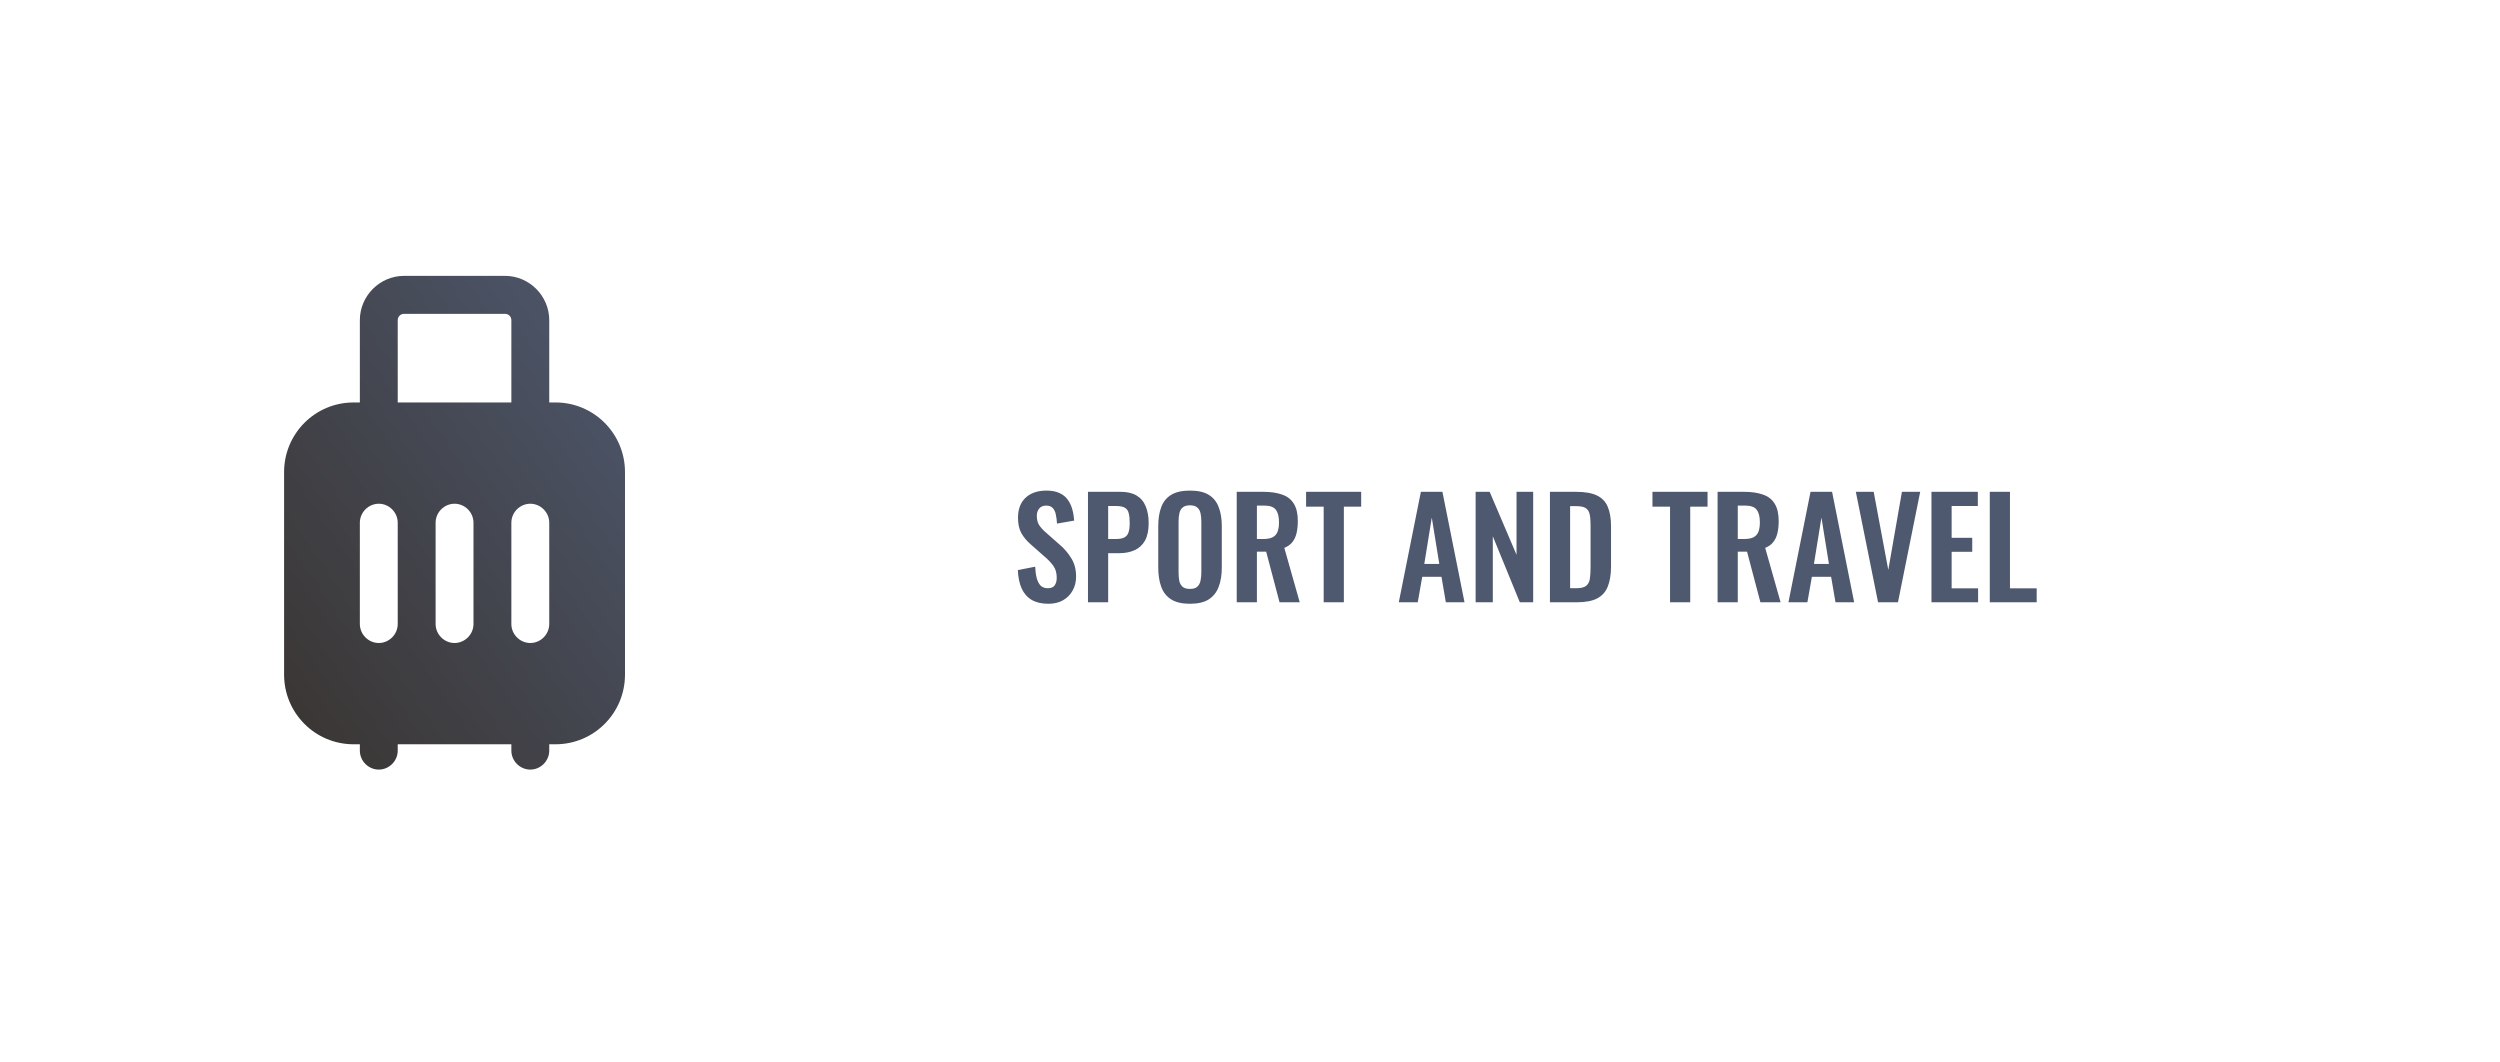 <svg xmlns="http://www.w3.org/2000/svg" width="440" height="187" viewBox="0 0 440 187" fill="none"><rect width="440" height="187" fill="white"></rect><g clip-path="url(#clip0_63_1510)"><path d="M97.778 70.833H96.667V56.35C96.667 52.072 93.156 48.552 88.889 48.552H71.111C66.844 48.552 63.333 52.072 63.333 56.35V70.833H62.222C55.467 70.833 50 76.314 50 83.088V118.737C50 125.511 55.467 130.992 62.222 130.992H63.333V132.106C63.333 133.933 64.844 135.448 66.667 135.448C68.489 135.448 70 133.933 70 132.106V130.992H90V132.106C90 133.933 91.511 135.448 93.333 135.448C95.156 135.448 96.667 133.933 96.667 132.106V130.992H97.778C104.533 130.992 110 125.511 110 118.737V83.088C110 76.314 104.533 70.833 97.778 70.833ZM70 109.825C70 111.652 68.489 113.167 66.667 113.167C64.844 113.167 63.333 111.652 63.333 109.825V92C63.333 90.173 64.844 88.658 66.667 88.658C68.489 88.658 70 90.173 70 92V109.825ZM83.333 109.825C83.333 111.652 81.822 113.167 80 113.167C78.178 113.167 76.667 111.652 76.667 109.825V92C76.667 90.173 78.178 88.658 80 88.658C81.822 88.658 83.333 90.173 83.333 92V109.825ZM70 70.833V56.35C70 55.726 70.489 55.236 71.111 55.236H88.889C89.511 55.236 90 55.726 90 56.35V70.833H70ZM96.667 109.825C96.667 111.652 95.156 113.167 93.333 113.167C91.511 113.167 90 111.652 90 109.825V92C90 90.173 91.511 88.658 93.333 88.658C95.156 88.658 96.667 90.173 96.667 92V109.825Z" fill="url(#paint0_linear_63_1510)"></path></g><path d="M184.52 106.264C183.352 106.264 182.376 106.04 181.592 105.592C180.808 105.128 180.216 104.456 179.816 103.576C179.416 102.696 179.192 101.616 179.144 100.336L182.192 99.736C182.224 100.488 182.312 101.152 182.456 101.728C182.616 102.304 182.848 102.752 183.152 103.072C183.472 103.376 183.888 103.528 184.4 103.528C184.976 103.528 185.384 103.36 185.624 103.024C185.864 102.672 185.984 102.232 185.984 101.704C185.984 100.856 185.792 100.16 185.408 99.616C185.024 99.072 184.512 98.528 183.872 97.984L181.424 95.824C180.736 95.232 180.184 94.576 179.768 93.856C179.368 93.12 179.168 92.216 179.168 91.144C179.168 89.608 179.616 88.424 180.512 87.592C181.408 86.76 182.632 86.344 184.184 86.344C185.096 86.344 185.856 86.488 186.464 86.776C187.072 87.048 187.552 87.432 187.904 87.928C188.272 88.424 188.544 88.992 188.72 89.632C188.896 90.256 189.008 90.92 189.056 91.624L186.032 92.152C186 91.544 185.928 91 185.816 90.52C185.72 90.04 185.536 89.664 185.264 89.392C185.008 89.12 184.624 88.984 184.112 88.984C183.584 88.984 183.176 89.16 182.888 89.512C182.616 89.848 182.48 90.272 182.48 90.784C182.48 91.44 182.616 91.984 182.888 92.416C183.16 92.832 183.552 93.264 184.064 93.712L186.488 95.848C187.288 96.52 187.968 97.312 188.528 98.224C189.104 99.12 189.392 100.208 189.392 101.488C189.392 102.416 189.184 103.24 188.768 103.96C188.368 104.68 187.8 105.248 187.064 105.664C186.344 106.064 185.496 106.264 184.52 106.264ZM191.484 106V86.56H197.196C198.364 86.56 199.308 86.776 200.028 87.208C200.764 87.64 201.3 88.272 201.636 89.104C201.988 89.92 202.164 90.912 202.164 92.08C202.164 93.344 201.948 94.368 201.516 95.152C201.084 95.92 200.476 96.48 199.692 96.832C198.924 97.184 198.012 97.36 196.956 97.36H195.036V106H191.484ZM195.036 94.864H196.38C197.02 94.864 197.516 94.776 197.868 94.6C198.236 94.408 198.484 94.112 198.612 93.712C198.756 93.296 198.828 92.744 198.828 92.056C198.828 91.352 198.772 90.784 198.66 90.352C198.564 89.904 198.34 89.576 197.988 89.368C197.652 89.16 197.116 89.056 196.38 89.056H195.036V94.864ZM209.42 106.264C208.044 106.264 206.948 106.008 206.132 105.496C205.316 104.984 204.732 104.248 204.38 103.288C204.028 102.328 203.852 101.192 203.852 99.88V92.608C203.852 91.296 204.028 90.176 204.38 89.248C204.732 88.304 205.316 87.584 206.132 87.088C206.948 86.592 208.044 86.344 209.42 86.344C210.828 86.344 211.932 86.592 212.732 87.088C213.548 87.584 214.132 88.304 214.484 89.248C214.852 90.176 215.036 91.296 215.036 92.608V99.904C215.036 101.2 214.852 102.328 214.484 103.288C214.132 104.232 213.548 104.968 212.732 105.496C211.932 106.008 210.828 106.264 209.42 106.264ZM209.42 103.648C210.012 103.648 210.444 103.52 210.716 103.264C211.004 103.008 211.196 102.656 211.292 102.208C211.388 101.76 211.436 101.272 211.436 100.744V91.792C211.436 91.248 211.388 90.76 211.292 90.328C211.196 89.896 211.004 89.56 210.716 89.32C210.444 89.064 210.012 88.936 209.42 88.936C208.86 88.936 208.436 89.064 208.148 89.32C207.86 89.56 207.668 89.896 207.572 90.328C207.476 90.76 207.428 91.248 207.428 91.792V100.744C207.428 101.272 207.468 101.76 207.548 102.208C207.644 102.656 207.836 103.008 208.124 103.264C208.412 103.52 208.844 103.648 209.42 103.648ZM217.663 106V86.56H222.319C223.631 86.56 224.735 86.72 225.631 87.04C226.543 87.344 227.231 87.872 227.695 88.624C228.175 89.376 228.415 90.4 228.415 91.696C228.415 92.48 228.343 93.184 228.199 93.808C228.055 94.432 227.807 94.968 227.455 95.416C227.119 95.848 226.647 96.184 226.039 96.424L228.751 106H225.199L222.847 97.096H221.215V106H217.663ZM221.215 94.864H222.319C223.007 94.864 223.551 94.768 223.951 94.576C224.367 94.368 224.663 94.048 224.839 93.616C225.015 93.168 225.103 92.6 225.103 91.912C225.103 90.936 224.919 90.208 224.551 89.728C224.199 89.232 223.519 88.984 222.511 88.984H221.215V94.864ZM232.967 106V89.176H229.871V86.56H239.567V89.176H236.519V106H232.967ZM246.187 106L250.075 86.56H253.867L257.755 106H254.467L253.699 101.512H250.315L249.523 106H246.187ZM250.675 99.256H253.315L251.995 91.096L250.675 99.256ZM259.71 106V86.56H262.182L266.91 97.648V86.56H269.838V106H267.486L262.734 94.384V106H259.71ZM272.788 106V86.56H277.372C278.956 86.56 280.188 86.776 281.068 87.208C281.964 87.64 282.596 88.304 282.964 89.2C283.348 90.096 283.54 91.232 283.54 92.608V99.712C283.54 101.12 283.348 102.296 282.964 103.24C282.596 104.168 281.972 104.864 281.092 105.328C280.228 105.776 279.036 106 277.516 106H272.788ZM276.34 103.528H277.42C278.236 103.528 278.82 103.384 279.172 103.096C279.524 102.808 279.74 102.392 279.82 101.848C279.9 101.288 279.94 100.608 279.94 99.808V92.368C279.94 91.584 279.884 90.952 279.772 90.472C279.66 89.992 279.428 89.64 279.076 89.416C278.724 89.192 278.156 89.08 277.372 89.08H276.34V103.528ZM293.928 106V89.176H290.832V86.56H300.528V89.176H297.48V106H293.928ZM302.296 106V86.56H306.952C308.264 86.56 309.368 86.72 310.264 87.04C311.176 87.344 311.864 87.872 312.328 88.624C312.808 89.376 313.048 90.4 313.048 91.696C313.048 92.48 312.976 93.184 312.832 93.808C312.688 94.432 312.44 94.968 312.088 95.416C311.752 95.848 311.28 96.184 310.672 96.424L313.384 106H309.832L307.48 97.096H305.848V106H302.296ZM305.848 94.864H306.952C307.64 94.864 308.184 94.768 308.584 94.576C309 94.368 309.296 94.048 309.472 93.616C309.648 93.168 309.736 92.6 309.736 91.912C309.736 90.936 309.552 90.208 309.184 89.728C308.832 89.232 308.152 88.984 307.144 88.984H305.848V94.864ZM314.765 106L318.653 86.56H322.445L326.333 106H323.045L322.277 101.512H318.893L318.101 106H314.765ZM319.253 99.256H321.893L320.573 91.096L319.253 99.256ZM330.538 106L326.626 86.56H329.77L332.338 100.312L334.738 86.56H337.954L334.042 106H330.538ZM339.937 106V86.56H348.097V89.056H343.489V94.648H347.113V97.12H343.489V103.552H348.145V106H339.937ZM350.202 106V86.56H353.754V103.552H358.458V106H350.202Z" fill="#4E586E"></path><defs><linearGradient id="paint0_linear_63_1510" x1="110" y1="48.552" x2="28.741" y2="104.659" gradientUnits="userSpaceOnUse"><stop stop-color="#4E586E"></stop><stop offset="1" stop-color="#393430"></stop></linearGradient><clipPath id="clip0_63_1510"><rect width="60" height="86.897" fill="white" transform="translate(50 48.552)"></rect></clipPath></defs></svg>